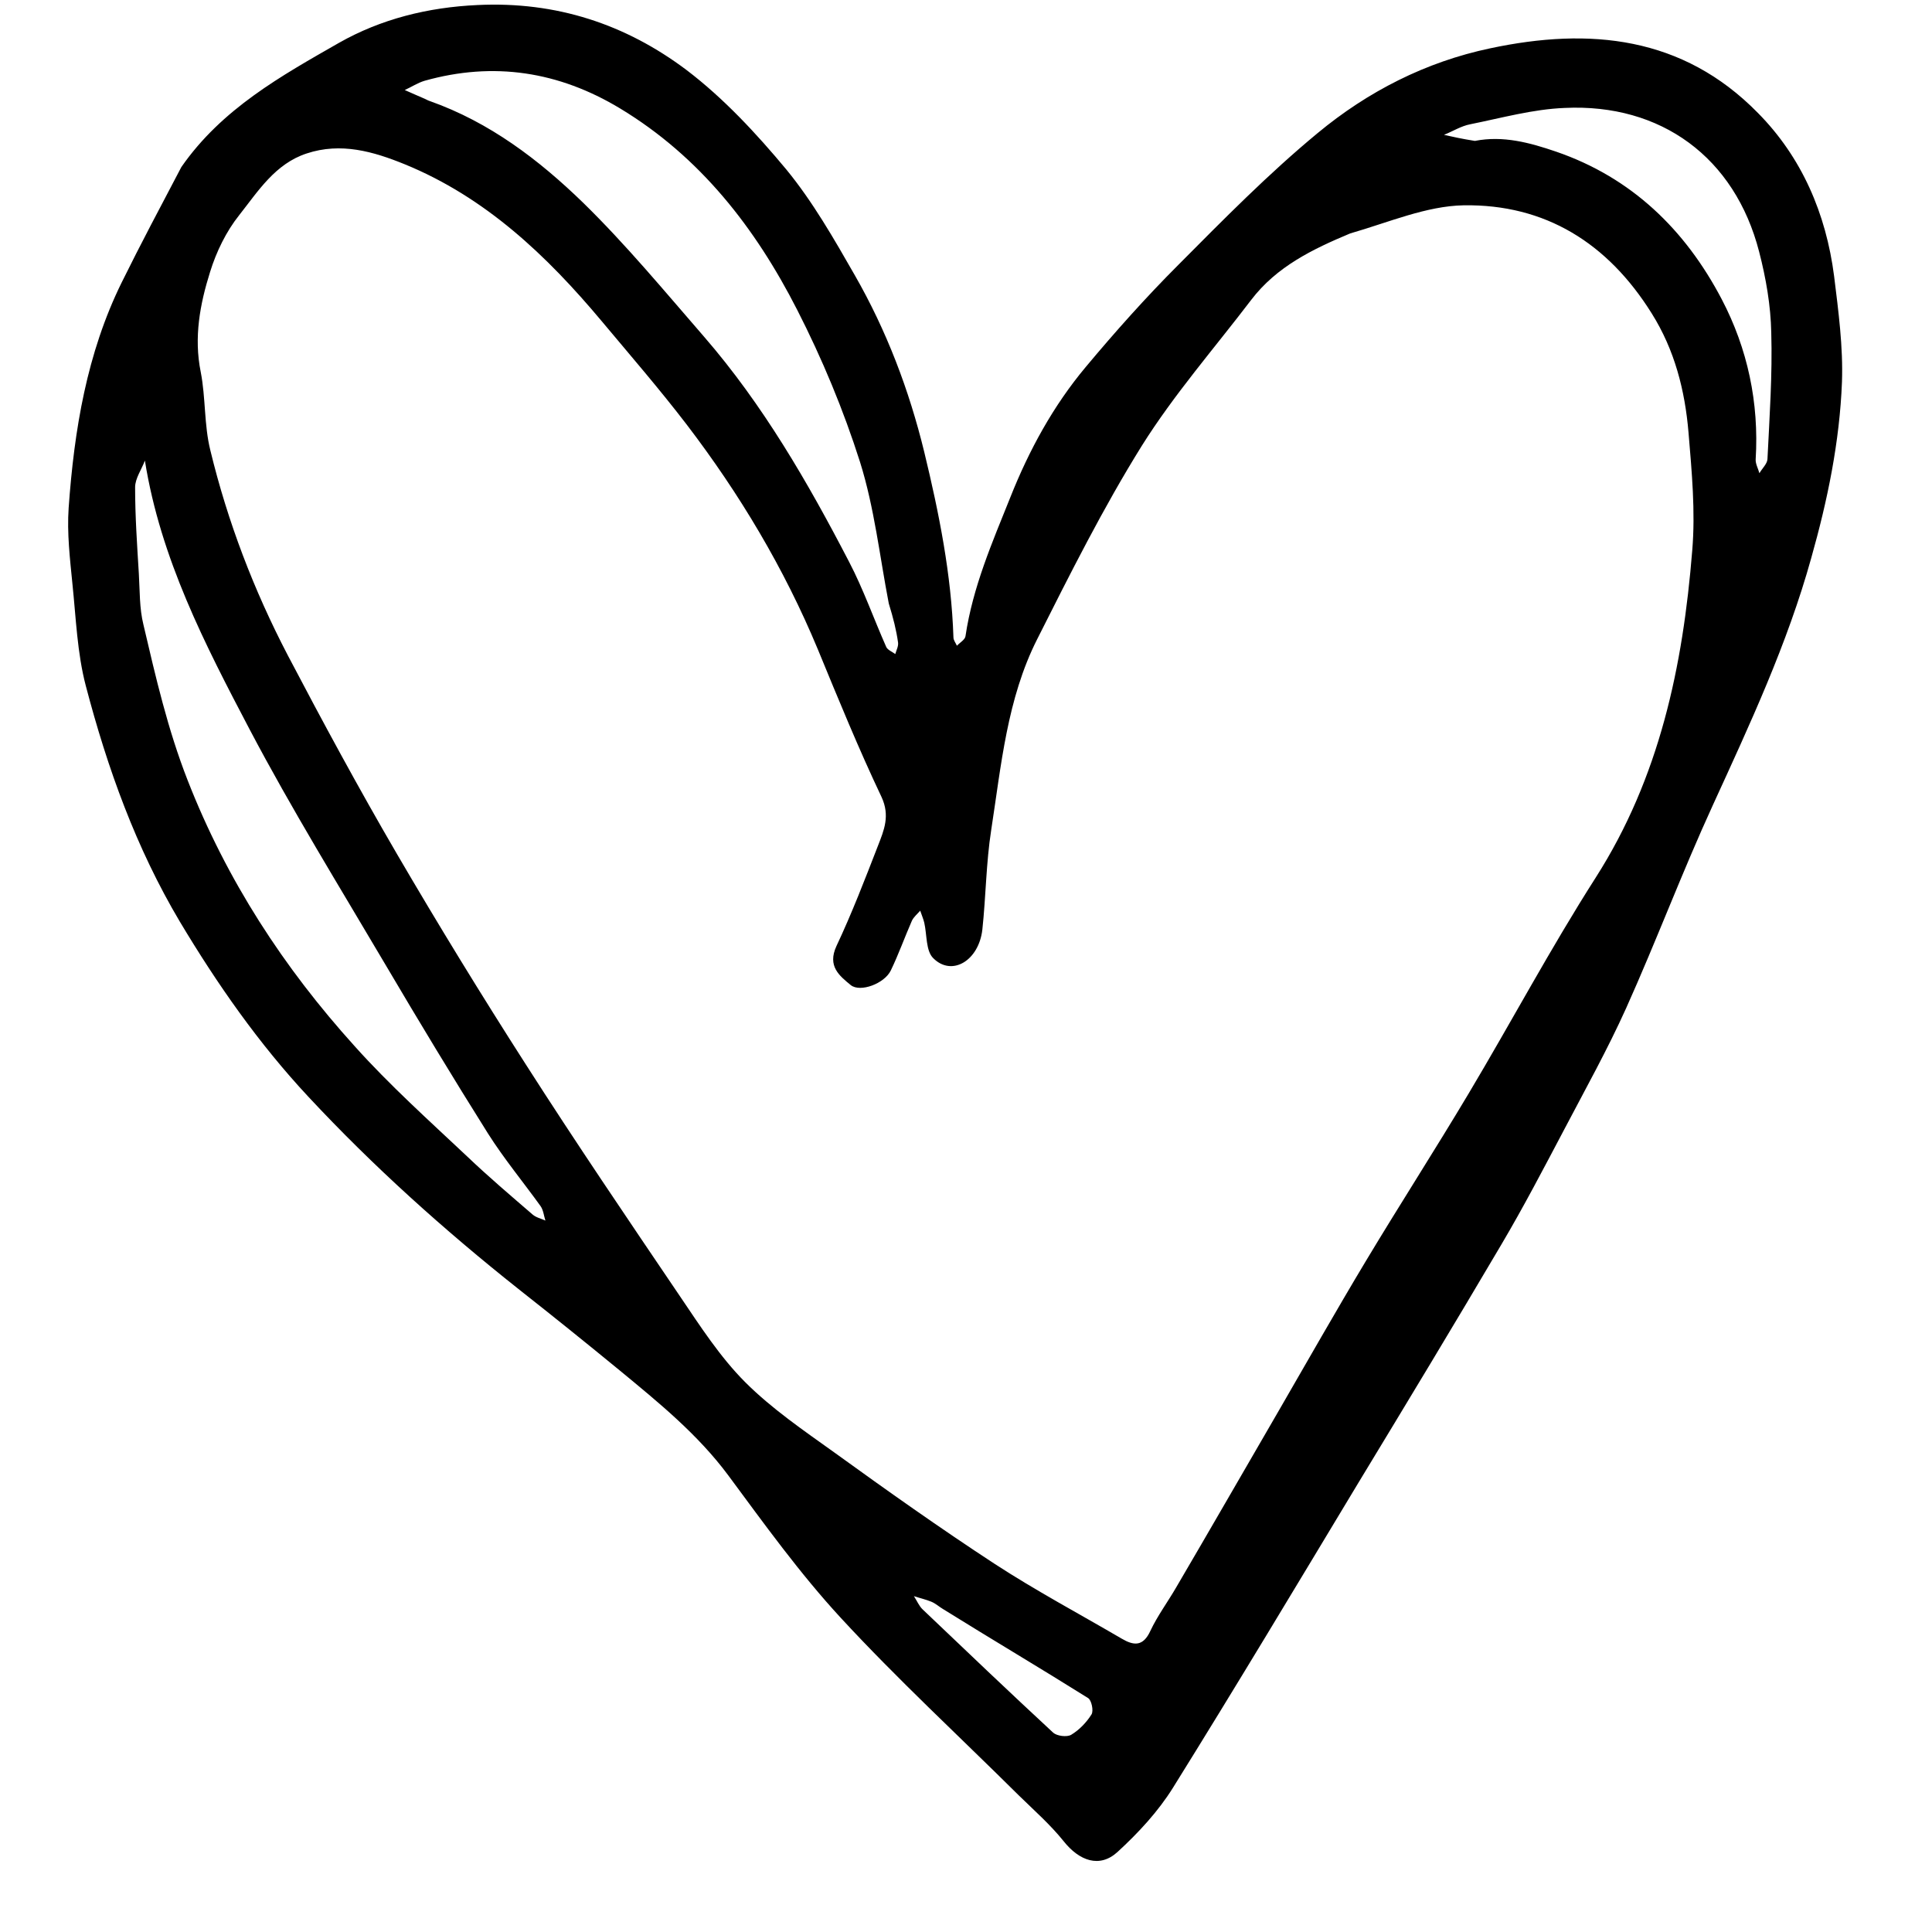 <svg xmlns="http://www.w3.org/2000/svg" xmlns:xlink="http://www.w3.org/1999/xlink" width="40" zoomAndPan="magnify" viewBox="0 0 30 30" height="40" preserveAspectRatio="xMidYMid meet" version="1.0"><defs><clipPath id="8b556e2367"><path d="M 1.039 0 L 28.617 0 L 28.617 29 L 1.039 29 Z M 1.039 0 " clip-rule="nonzero"/></clipPath></defs><g clip-path="url(#8b556e2367)"><path fill="#000000" d="M 2.816 2.594 C 3.445 1.688 4.371 1.176 5.266 0.664 C 5.914 0.297 6.641 0.113 7.418 0.078 C 8.637 0.02 9.715 0.375 10.664 1.09 C 11.238 1.527 11.746 2.074 12.211 2.633 C 12.621 3.133 12.949 3.707 13.273 4.273 C 13.766 5.133 14.117 6.055 14.352 7.02 C 14.582 7.969 14.773 8.922 14.805 9.898 C 14.805 9.941 14.84 9.984 14.859 10.027 C 14.906 9.977 14.984 9.934 14.992 9.879 C 15.105 9.117 15.406 8.426 15.688 7.723 C 15.98 6.988 16.355 6.301 16.859 5.699 C 17.316 5.152 17.793 4.617 18.297 4.113 C 18.996 3.41 19.695 2.699 20.461 2.066 C 21.238 1.422 22.137 0.961 23.141 0.75 C 24.684 0.422 26.129 0.562 27.297 1.754 C 27.977 2.441 28.355 3.316 28.48 4.289 C 28.547 4.832 28.621 5.387 28.602 5.93 C 28.566 6.859 28.379 7.766 28.125 8.664 C 27.754 10 27.172 11.246 26.598 12.5 C 26.121 13.539 25.719 14.613 25.25 15.656 C 24.961 16.297 24.617 16.914 24.289 17.539 C 23.973 18.137 23.66 18.738 23.316 19.32 C 22.586 20.559 21.84 21.793 21.094 23.023 C 20.141 24.605 19.191 26.191 18.215 27.758 C 17.984 28.129 17.676 28.461 17.352 28.758 C 17.074 29.012 16.758 28.895 16.516 28.59 C 16.309 28.332 16.055 28.109 15.816 27.875 C 14.891 26.957 13.934 26.074 13.051 25.117 C 12.418 24.43 11.867 23.664 11.309 22.91 C 10.836 22.273 10.23 21.781 9.629 21.285 C 9.105 20.855 8.582 20.434 8.051 20.016 C 6.895 19.098 5.797 18.113 4.789 17.031 C 4.02 16.207 3.375 15.285 2.793 14.312 C 2.113 13.168 1.668 11.93 1.332 10.648 C 1.199 10.141 1.18 9.598 1.125 9.07 C 1.086 8.676 1.039 8.277 1.066 7.887 C 1.152 6.676 1.348 5.484 1.891 4.383 C 2.184 3.789 2.496 3.203 2.816 2.594 M 20.965 3.625 C 20.387 3.867 19.824 4.137 19.426 4.66 C 18.855 5.41 18.23 6.125 17.73 6.922 C 17.129 7.887 16.617 8.91 16.105 9.926 C 15.637 10.852 15.547 11.883 15.391 12.891 C 15.312 13.398 15.309 13.922 15.254 14.434 C 15.199 14.918 14.781 15.168 14.492 14.879 C 14.375 14.766 14.395 14.516 14.352 14.328 C 14.336 14.262 14.309 14.203 14.289 14.141 C 14.246 14.191 14.188 14.238 14.16 14.297 C 14.047 14.555 13.953 14.82 13.832 15.07 C 13.734 15.273 13.359 15.414 13.211 15.297 C 13.035 15.152 12.844 15.004 12.988 14.691 C 13.227 14.184 13.43 13.656 13.633 13.133 C 13.727 12.891 13.824 12.668 13.688 12.375 C 13.332 11.625 13.016 10.852 12.699 10.082 C 12.176 8.824 11.484 7.668 10.664 6.594 C 10.242 6.043 9.789 5.52 9.344 4.988 C 8.488 3.965 7.535 3.062 6.285 2.551 C 5.797 2.352 5.293 2.207 4.762 2.383 C 4.273 2.543 4.008 2.969 3.715 3.34 C 3.512 3.594 3.359 3.91 3.262 4.223 C 3.105 4.723 3.008 5.238 3.117 5.777 C 3.195 6.176 3.168 6.598 3.266 6.992 C 3.535 8.102 3.941 9.164 4.469 10.176 C 5.012 11.211 5.57 12.242 6.16 13.254 C 6.805 14.359 7.473 15.449 8.164 16.527 C 8.941 17.742 9.75 18.934 10.559 20.129 C 10.871 20.59 11.18 21.07 11.57 21.461 C 11.984 21.875 12.477 22.211 12.957 22.555 C 13.773 23.145 14.598 23.73 15.441 24.281 C 16.082 24.699 16.758 25.059 17.418 25.445 C 17.605 25.555 17.75 25.57 17.863 25.324 C 17.973 25.09 18.133 24.875 18.266 24.645 C 18.793 23.746 19.312 22.844 19.836 21.941 C 20.293 21.152 20.742 20.359 21.211 19.578 C 21.734 18.707 22.285 17.852 22.805 16.98 C 23.469 15.867 24.078 14.723 24.777 13.629 C 25.77 12.074 26.133 10.344 26.277 8.547 C 26.328 7.941 26.27 7.324 26.219 6.715 C 26.164 6.062 26.004 5.434 25.648 4.867 C 24.965 3.773 23.992 3.168 22.727 3.188 C 22.148 3.199 21.574 3.449 20.965 3.625 M 13.801 9.371 C 13.66 8.641 13.578 7.887 13.355 7.176 C 13.098 6.367 12.766 5.57 12.379 4.812 C 11.73 3.539 10.871 2.434 9.629 1.684 C 8.676 1.109 7.664 0.953 6.594 1.254 C 6.488 1.285 6.387 1.352 6.285 1.398 C 6.387 1.445 6.492 1.488 6.598 1.535 C 6.625 1.547 6.648 1.562 6.676 1.57 C 7.602 1.898 8.367 2.48 9.055 3.148 C 9.723 3.801 10.32 4.523 10.934 5.23 C 11.848 6.285 12.543 7.488 13.184 8.723 C 13.406 9.148 13.566 9.605 13.762 10.047 C 13.785 10.094 13.855 10.121 13.902 10.156 C 13.918 10.098 13.953 10.035 13.945 9.977 C 13.918 9.785 13.871 9.598 13.801 9.371 M 2.25 7.152 C 2.199 7.289 2.098 7.43 2.098 7.566 C 2.098 8.016 2.129 8.465 2.156 8.91 C 2.172 9.176 2.164 9.445 2.227 9.699 C 2.418 10.516 2.605 11.328 2.914 12.117 C 3.52 13.668 4.406 15.027 5.508 16.246 C 6.051 16.852 6.66 17.398 7.254 17.957 C 7.582 18.27 7.926 18.562 8.27 18.859 C 8.324 18.906 8.402 18.922 8.469 18.953 C 8.445 18.879 8.438 18.793 8.395 18.73 C 8.125 18.355 7.828 17.996 7.578 17.602 C 7.035 16.738 6.504 15.859 5.984 14.977 C 5.27 13.766 4.531 12.57 3.875 11.324 C 3.184 10.008 2.492 8.672 2.25 7.152 M 22.902 2.188 C 23.34 2.102 23.754 2.215 24.164 2.355 C 25.336 2.758 26.168 3.566 26.734 4.645 C 27.137 5.414 27.316 6.254 27.262 7.133 C 27.258 7.203 27.301 7.277 27.32 7.348 C 27.363 7.273 27.441 7.203 27.445 7.129 C 27.477 6.473 27.523 5.82 27.504 5.164 C 27.496 4.746 27.422 4.32 27.316 3.91 C 26.938 2.441 25.789 1.605 24.297 1.676 C 23.805 1.695 23.316 1.832 22.828 1.93 C 22.688 1.957 22.559 2.039 22.422 2.094 C 22.562 2.125 22.699 2.156 22.902 2.188 M 14.641 24.984 C 14.582 24.949 14.527 24.898 14.461 24.871 C 14.375 24.836 14.285 24.816 14.191 24.785 C 14.238 24.855 14.27 24.938 14.328 24.992 C 15 25.633 15.672 26.273 16.355 26.906 C 16.414 26.957 16.566 26.977 16.633 26.938 C 16.758 26.863 16.871 26.746 16.949 26.621 C 16.984 26.566 16.949 26.398 16.895 26.367 C 16.16 25.906 15.414 25.465 14.641 24.984 Z M 14.641 24.984 " fill-opacity="1" fill-rule="nonzero"/></g></svg>